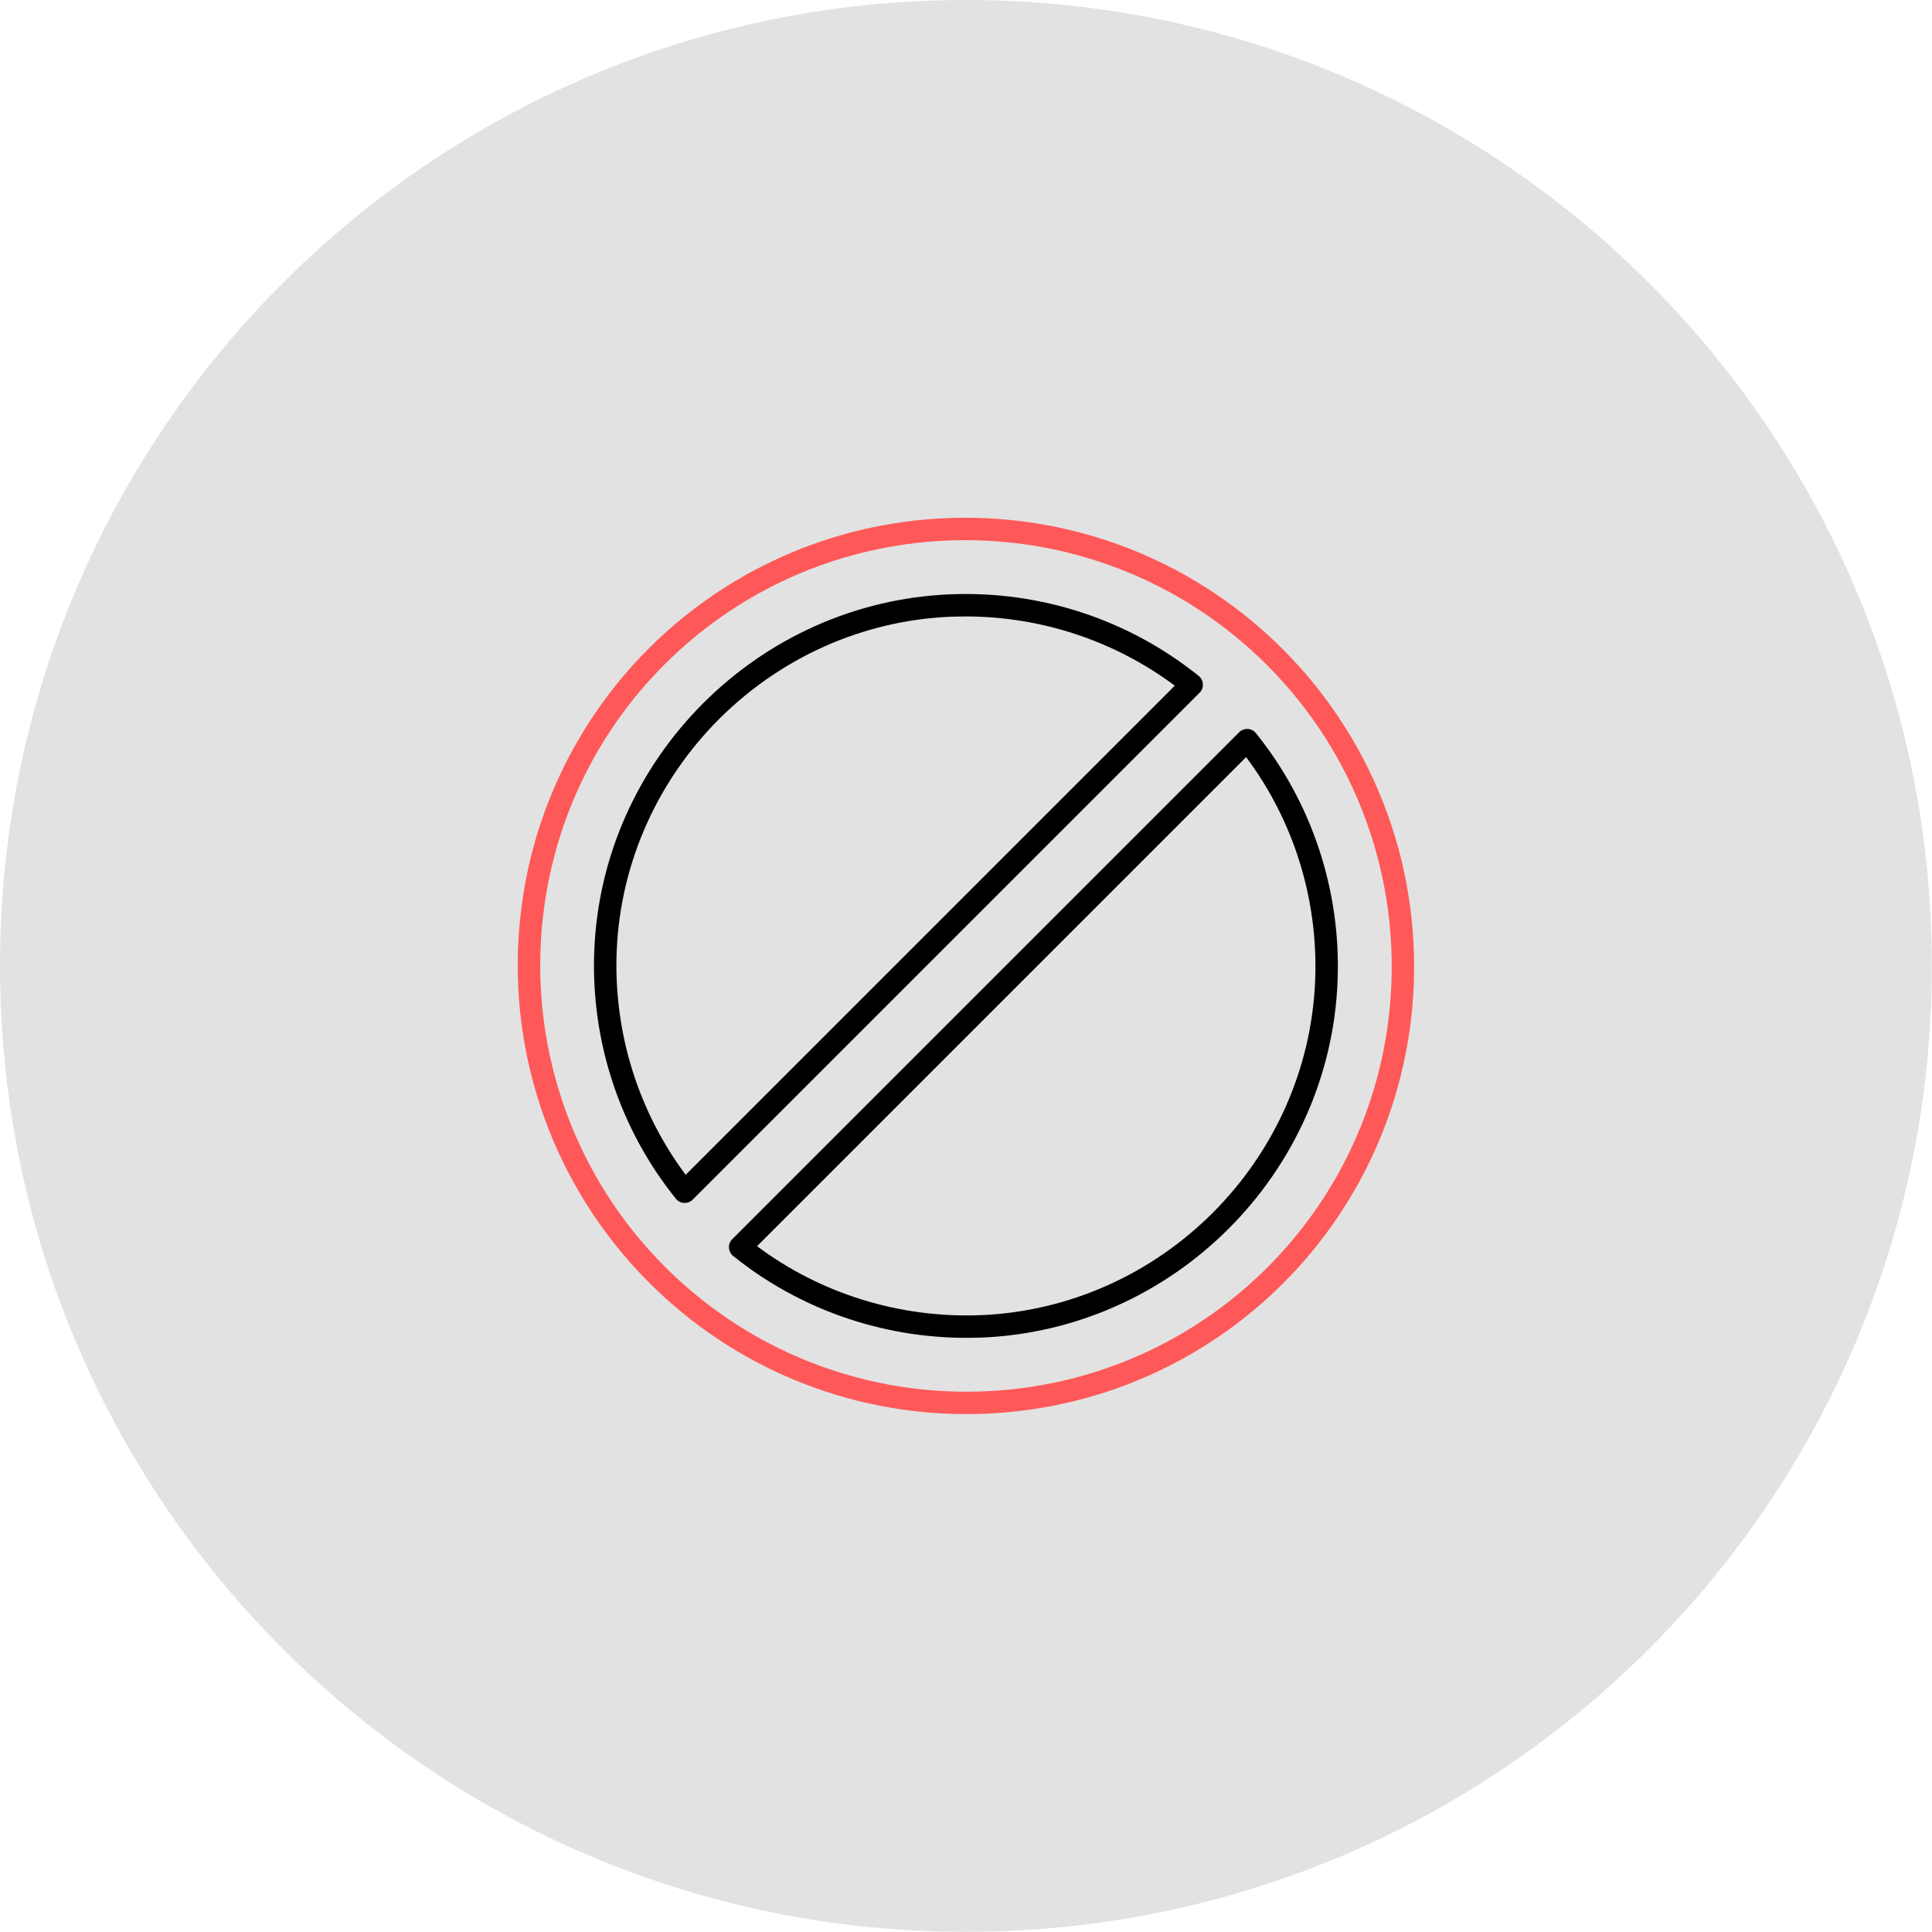 <?xml version="1.0" encoding="UTF-8"?> <svg xmlns="http://www.w3.org/2000/svg" viewBox="0 0 100.00 100.00" data-guides="{&quot;vertical&quot;:[],&quot;horizontal&quot;:[]}"><path color="rgb(51, 51, 51)" fill-rule="evenodd" fill="#e2e2e2" x="0" y="0" width="100" height="100" rx="49.996" ry="49.996" id="tSvg166048d3326" title="Rectangle 4" fill-opacity="1" stroke="none" stroke-opacity="1" d="M0 49.996C0 22.384 22.384 0 49.996 0H49.996C77.608 0 99.992 22.384 99.992 49.996H99.992C99.992 77.608 77.608 99.992 49.996 99.992H49.996C22.384 99.992 0 77.608 0 49.996Z"></path><path fill="#ff5858" stroke="none" fill-opacity="1" stroke-width="1" stroke-opacity="1" color="rgb(51, 51, 51)" fill-rule="evenodd" id="tSvg13ee53a5840" title="Path 25" d="M47.88 26.891C36.716 27.888 27.888 36.716 26.891 47.88C26.277 54.769 28.724 61.514 33.601 66.391C37.98 70.775 43.873 73.194 50.019 73.194C50.715 73.194 51.41 73.164 52.108 73.101C63.277 72.104 72.105 63.276 73.102 52.112C73.716 45.222 71.269 38.476 66.392 33.598C61.514 28.723 54.77 26.276 47.88 26.891ZM71.949 52.008C71.004 62.615 62.617 71.002 52.01 71.946C45.468 72.533 39.054 70.206 34.422 65.574C29.789 60.941 27.469 54.532 28.049 47.985C28.994 37.378 37.38 28.991 47.987 28.047C48.649 27.988 49.315 27.96 49.972 27.96C55.812 27.96 61.414 30.258 65.578 34.422C70.209 39.052 72.528 45.468 71.949 52.008Z"></path><path fill="#000000" stroke="none" fill-opacity="1" stroke-width="1" stroke-opacity="1" color="rgb(51, 51, 51)" fill-rule="evenodd" id="tSvg99a30c6cf1" title="Path 26" d="M62.261 35.411C62.25 35.248 62.175 35.092 62.046 34.988C58.439 32.081 53.892 30.579 49.235 30.76C39.253 31.143 31.141 39.256 30.758 49.237C30.579 53.895 32.081 58.442 34.985 62.048C35.089 62.175 35.241 62.257 35.409 62.264C35.419 62.264 35.428 62.264 35.438 62.264C35.59 62.264 35.74 62.205 35.851 62.096C44.598 53.348 53.346 44.601 62.094 35.853C62.209 35.735 62.275 35.572 62.261 35.411ZM35.49 60.807C33.026 57.506 31.761 53.435 31.918 49.283C32.278 39.906 39.905 32.279 49.282 31.918C49.513 31.912 49.746 31.907 49.978 31.907C53.892 31.907 57.692 33.167 60.806 35.491C52.368 43.93 43.929 52.368 35.49 60.807Z"></path><path fill="#000000" stroke="none" fill-opacity="1" stroke-width="1" stroke-opacity="1" color="rgb(51, 51, 51)" fill-rule="evenodd" id="tSvg6ad972b12f" title="Path 27" d="M64.581 37.731C64.418 37.724 64.257 37.783 64.139 37.899C55.392 46.647 46.645 55.394 37.898 64.142C37.783 64.257 37.719 64.421 37.731 64.584C37.742 64.747 37.817 64.903 37.946 65.007C41.362 67.755 45.619 69.246 50.014 69.246C50.264 69.246 50.508 69.239 50.757 69.235C60.739 68.852 68.851 60.739 69.234 50.758C69.413 46.1 67.911 41.553 65.007 37.947C64.9 37.818 64.751 37.736 64.581 37.731ZM68.074 50.71C67.714 60.087 60.086 67.714 50.71 68.075C46.557 68.226 42.486 66.967 39.185 64.502C47.623 56.064 56.061 47.626 64.499 39.188C66.966 42.486 68.231 46.55 68.074 50.71Z"></path><defs></defs></svg> 